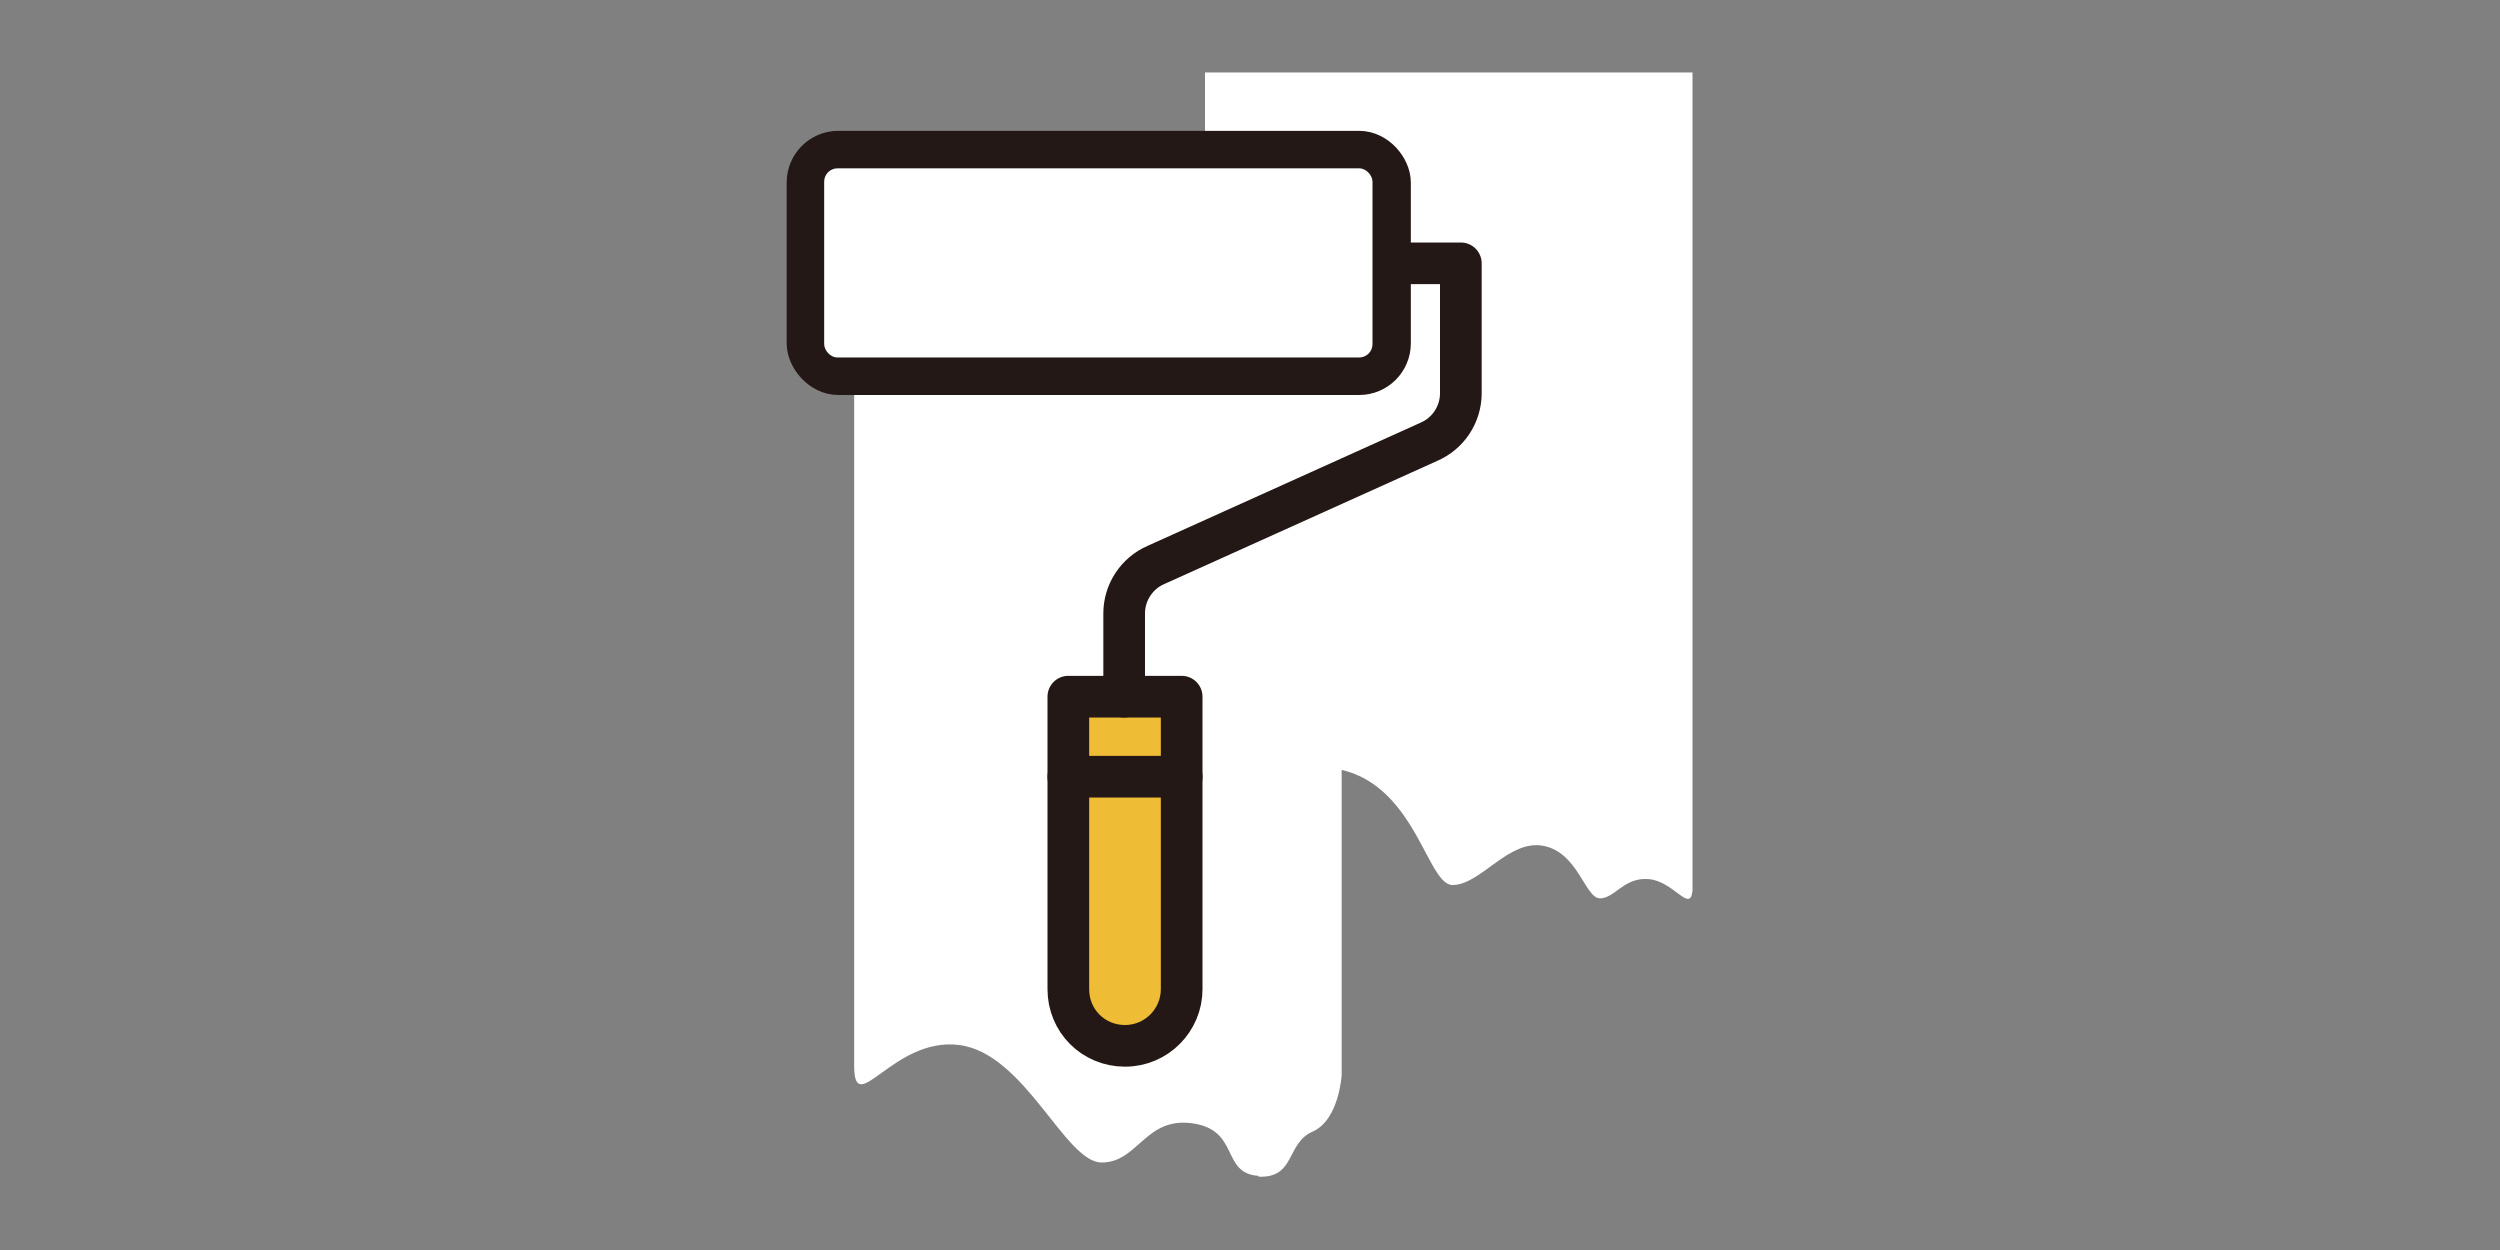 <?xml version="1.0" encoding="UTF-8"?>
<svg id="_レイヤー_1" xmlns="http://www.w3.org/2000/svg" version="1.1" viewBox="0 0 300 150">
  <rect x="0" y="0" width="300" height="150" fill="#808080" stroke="none"/>
  <!-- Generator: Adobe Illustrator 29.0.0, SVG Export Plug-In . SVG Version: 2.1.0 Build 186)  -->
  <defs>
    <style>
      .st0 {
        fill: none;
        stroke: #231815;
        stroke-linecap: round;
        stroke-linejoin: round;
        stroke-width: 5px;
      }

      .st1 {
        fill: #eebd35;
      }

      .st2 {
        fill: #fff;
      }
    </style>
  </defs>
  <path class="st2" d="M151,141.1c-4.5-.3-2.2-5.5-7.9-6.3s-6.5,4.7-10.9,4.7-9.2-13.1-17.1-14.1-12.6,9-12.6,2.5V46.9h58.5v82.1s-.3,5.4-3.5,6.8-2,5.6-6.5,5.4Z"/>
  <rect class="st1" x="130.2" y="85.6" width="9.5" height="5.5"/>
  <path class="st1" d="M135,123.5c-2.6,0-4.8-2.1-4.8-4.8v-23.5h9.5v23.5c0,2.6-2.1,4.8-4.8,4.8h.1Z"/>
  <path class="st2" d="M203.1,106.9c-.3,2.7-2.2-1.1-5.2-1.4s-4.1,2.3-5.9,2.3-2.6-5.5-6.8-6.3-7.5,4.7-10.9,4.7-4.7-14.9-17.1-14.1c-4.2,0-5.5.4-8.2,1v-46.7c2.1-.8,3.7-2.9,3.7-5.3v-19.4c0-3.1-2.5-5.7-5.7-5.7h-2.4v-7.3h58.5v98.2Z"/>
  <g>
    <rect class="st0" x="96.9" y="18.2" width="69.9" height="26.7" rx="3.7" ry="3.7"/>
    <path class="st0" d="M128.2,118.7v-35.1h13.6v35.1c0,3.7-3,6.8-6.8,6.8h0c-3.8,0-6.8-3-6.8-6.8Z"/>
    <path class="st0" d="M166.7,31.6h8.6v15.6c0,2.5-1.5,4.8-3.8,5.8l-32.8,14.8c-2.3,1-3.8,3.3-3.8,5.8v10"/>
    <line class="st0" x1="141.8" y1="93.2" x2="128.2" y2="93.2"/>
  </g>
  <rect class="st2" x="98.9" y="20.2" width="65.8" height="22.7" rx="1.6" ry="1.6"/>
</svg>